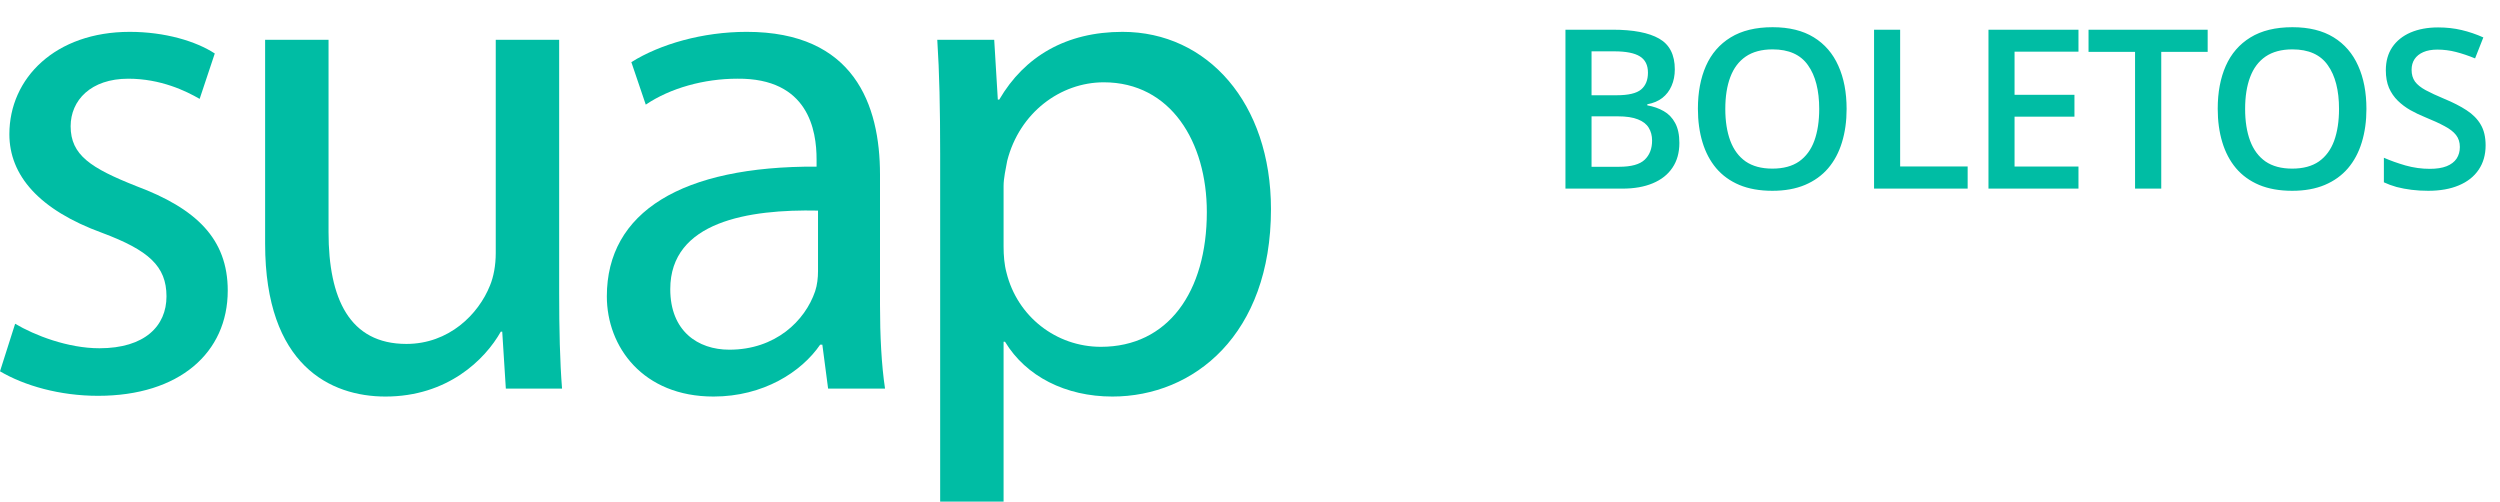<svg width="314" height="63" viewBox="0 0 314 63" fill="none" xmlns="http://www.w3.org/2000/svg">
<path d="M196.621 3.731H202.56C205.136 3.731 207.079 4.104 208.39 4.851C209.7 5.597 210.356 6.885 210.356 8.714C210.356 9.479 210.219 10.171 209.946 10.79C209.682 11.399 209.295 11.904 208.785 12.305C208.276 12.696 207.648 12.96 206.901 13.097V13.233C207.675 13.37 208.362 13.611 208.963 13.957C209.573 14.303 210.051 14.799 210.396 15.445C210.751 16.091 210.929 16.928 210.929 17.957C210.929 19.177 210.638 20.214 210.055 21.07C209.482 21.925 208.658 22.576 207.584 23.022C206.519 23.468 205.254 23.691 203.789 23.691H196.621V3.731ZM199.898 11.964H203.038C204.521 11.964 205.55 11.722 206.123 11.24C206.697 10.758 206.983 10.052 206.983 9.124C206.983 8.177 206.642 7.495 205.959 7.076C205.286 6.657 204.212 6.448 202.737 6.448H199.898V11.964ZM199.898 14.612V20.947H203.352C204.881 20.947 205.955 20.651 206.574 20.059C207.193 19.468 207.502 18.667 207.502 17.657C207.502 17.038 207.361 16.501 207.079 16.046C206.806 15.591 206.355 15.24 205.727 14.994C205.099 14.739 204.253 14.612 203.188 14.612H199.898ZM231.934 13.684C231.934 15.222 231.738 16.624 231.347 17.889C230.965 19.145 230.387 20.228 229.613 21.138C228.839 22.039 227.87 22.735 226.705 23.227C225.54 23.718 224.175 23.964 222.609 23.964C221.017 23.964 219.633 23.718 218.459 23.227C217.294 22.735 216.325 22.034 215.551 21.124C214.787 20.214 214.213 19.127 213.831 17.861C213.449 16.596 213.257 15.195 213.257 13.656C213.257 11.6 213.594 9.806 214.268 8.277C214.95 6.739 215.983 5.547 217.367 4.701C218.759 3.845 220.516 3.417 222.637 3.417C224.712 3.417 226.437 3.84 227.811 4.687C229.185 5.533 230.214 6.726 230.896 8.264C231.588 9.793 231.934 11.6 231.934 13.684ZM216.698 13.684C216.698 15.222 216.907 16.555 217.326 17.684C217.745 18.803 218.386 19.668 219.251 20.278C220.125 20.878 221.244 21.179 222.609 21.179C223.984 21.179 225.103 20.878 225.968 20.278C226.832 19.668 227.47 18.803 227.879 17.684C228.289 16.555 228.493 15.222 228.493 13.684C228.493 11.345 228.025 9.515 227.087 8.196C226.159 6.867 224.675 6.202 222.637 6.202C221.271 6.202 220.147 6.503 219.264 7.103C218.391 7.704 217.745 8.564 217.326 9.684C216.907 10.794 216.698 12.127 216.698 13.684ZM235.382 23.691V3.731H238.658V20.906H247.137V23.691H235.382ZM261.056 23.691H249.752V3.731H261.056V6.489H253.028V11.909H260.551V14.653H253.028V20.919H261.056V23.691ZM271.453 23.691H268.163V6.516H262.32V3.731H277.283V6.516H271.453V23.691ZM297.223 13.684C297.223 15.222 297.027 16.624 296.636 17.889C296.253 19.145 295.675 20.228 294.902 21.138C294.128 22.039 293.159 22.735 291.994 23.227C290.829 23.718 289.464 23.964 287.898 23.964C286.305 23.964 284.922 23.718 283.748 23.227C282.583 22.735 281.613 22.034 280.84 21.124C280.075 20.214 279.502 19.127 279.12 17.861C278.737 16.596 278.546 15.195 278.546 13.656C278.546 11.6 278.883 9.806 279.557 8.277C280.239 6.739 281.272 5.547 282.656 4.701C284.048 3.845 285.805 3.417 287.925 3.417C290.001 3.417 291.725 3.84 293.1 4.687C294.474 5.533 295.502 6.726 296.185 8.264C296.877 9.793 297.223 11.6 297.223 13.684ZM281.987 13.684C281.987 15.222 282.196 16.555 282.615 17.684C283.033 18.803 283.675 19.668 284.54 20.278C285.413 20.878 286.533 21.179 287.898 21.179C289.272 21.179 290.392 20.878 291.257 20.278C292.121 19.668 292.758 18.803 293.168 17.684C293.577 16.555 293.782 15.222 293.782 13.684C293.782 11.345 293.314 9.515 292.376 8.196C291.448 6.867 289.964 6.202 287.925 6.202C286.56 6.202 285.436 6.503 284.553 7.103C283.68 7.704 283.033 8.564 282.615 9.684C282.196 10.794 281.987 12.127 281.987 13.684ZM312.193 18.257C312.193 19.441 311.902 20.46 311.32 21.315C310.746 22.171 309.918 22.826 308.835 23.281C307.761 23.736 306.477 23.964 304.985 23.964C304.257 23.964 303.56 23.923 302.896 23.841C302.232 23.759 301.604 23.641 301.012 23.486C300.429 23.322 299.897 23.127 299.415 22.899V19.814C300.225 20.169 301.13 20.492 302.131 20.783C303.133 21.065 304.152 21.206 305.19 21.206C306.036 21.206 306.737 21.097 307.292 20.878C307.856 20.651 308.275 20.332 308.548 19.923C308.821 19.504 308.958 19.017 308.958 18.462C308.958 17.87 308.798 17.37 308.48 16.96C308.161 16.551 307.679 16.178 307.033 15.841C306.396 15.495 305.595 15.126 304.63 14.735C303.975 14.471 303.347 14.171 302.746 13.834C302.154 13.497 301.626 13.101 301.162 12.646C300.698 12.191 300.329 11.654 300.056 11.035C299.792 10.407 299.66 9.67 299.66 8.824C299.66 7.695 299.929 6.73 300.466 5.929C301.012 5.128 301.777 4.514 302.759 4.086C303.752 3.658 304.907 3.444 306.227 3.444C307.274 3.444 308.257 3.554 309.176 3.772C310.104 3.991 311.015 4.3 311.907 4.701L310.869 7.335C310.05 6.999 309.253 6.73 308.48 6.53C307.715 6.33 306.933 6.23 306.132 6.23C305.44 6.23 304.853 6.334 304.37 6.544C303.888 6.753 303.519 7.049 303.265 7.431C303.019 7.804 302.896 8.25 302.896 8.769C302.896 9.351 303.037 9.843 303.319 10.243C303.61 10.635 304.056 10.994 304.657 11.322C305.267 11.65 306.05 12.014 307.005 12.414C308.107 12.869 309.04 13.347 309.804 13.848C310.578 14.348 311.169 14.949 311.579 15.65C311.988 16.341 312.193 17.211 312.193 18.257Z" fill="#00BDA4"/>
<path d="M125.507 12.51H125.326L124.873 4.997H117.722C117.993 9.161 118.084 13.687 118.084 19.299V63H126.05V42.925H126.231C128.856 47.271 133.835 49.806 139.718 49.806C149.948 49.806 159.634 42.021 159.634 26.269C159.634 12.963 151.668 4.001 140.987 4.001C133.925 4.001 128.675 7.079 125.507 12.51ZM126.413 34.235C126.14 33.24 126.05 32.063 126.05 30.977V23.372C126.05 22.378 126.322 21.2 126.503 20.205C128.041 14.14 133.201 10.338 138.633 10.338C147.052 10.338 151.578 17.851 151.578 26.632C151.578 36.68 146.689 43.56 138.27 43.56C132.658 43.56 127.77 39.758 126.413 34.235Z" fill="#00BDA4"/>
<path d="M79.297 7.803L81.108 13.143C84.185 11.061 88.44 9.884 92.604 9.884C101.565 9.794 102.562 16.402 102.562 20.023V20.929C85.634 20.838 76.219 26.631 76.219 37.222C76.219 43.56 80.746 49.806 89.617 49.806C95.862 49.806 100.661 46.727 103.014 43.288H103.286L104.01 48.809H111.161C110.709 45.822 110.528 42.111 110.528 38.309V21.924C110.528 13.143 107.268 4 93.781 4C88.259 4 82.918 5.539 79.297 7.803ZM84.185 36.318C84.185 27.808 94.053 26.269 102.743 26.45V34.054C102.743 34.869 102.652 35.774 102.38 36.588C101.114 40.3 97.402 43.921 91.608 43.921C87.626 43.921 84.185 41.567 84.185 36.318Z" fill="#00BDA4"/>
<path d="M62.266 4.997V31.791C62.266 33.33 61.994 34.779 61.541 35.864C60.094 39.486 56.382 43.197 51.041 43.197C43.889 43.197 41.265 37.494 41.265 29.165V4.997H33.299V30.614C33.299 45.913 41.536 49.806 48.416 49.806C56.2 49.806 60.908 45.188 62.899 41.658H63.08L63.533 48.809H70.593C70.322 45.37 70.231 41.387 70.231 36.77V4.997H62.266Z" fill="#00BDA4"/>
<path d="M1.177 16.855C1.177 22.015 4.888 26.36 12.854 29.257C18.648 31.429 20.911 33.422 20.911 37.223C20.911 40.935 18.195 43.741 12.492 43.741C8.509 43.741 4.345 42.112 1.901 40.664L0 46.637C3.078 48.448 7.513 49.715 12.311 49.715C22.541 49.715 28.605 44.285 28.605 36.499C28.605 29.981 24.622 26.18 17.109 23.373C11.406 21.11 8.872 19.481 8.872 15.86C8.872 12.601 11.406 9.885 16.113 9.885C20.187 9.885 23.355 11.424 25.075 12.421L26.976 6.717C24.622 5.179 20.73 4.001 16.294 4.001C6.971 4.001 1.177 9.795 1.177 16.855Z" fill="#00BDA4"/>
</svg>
